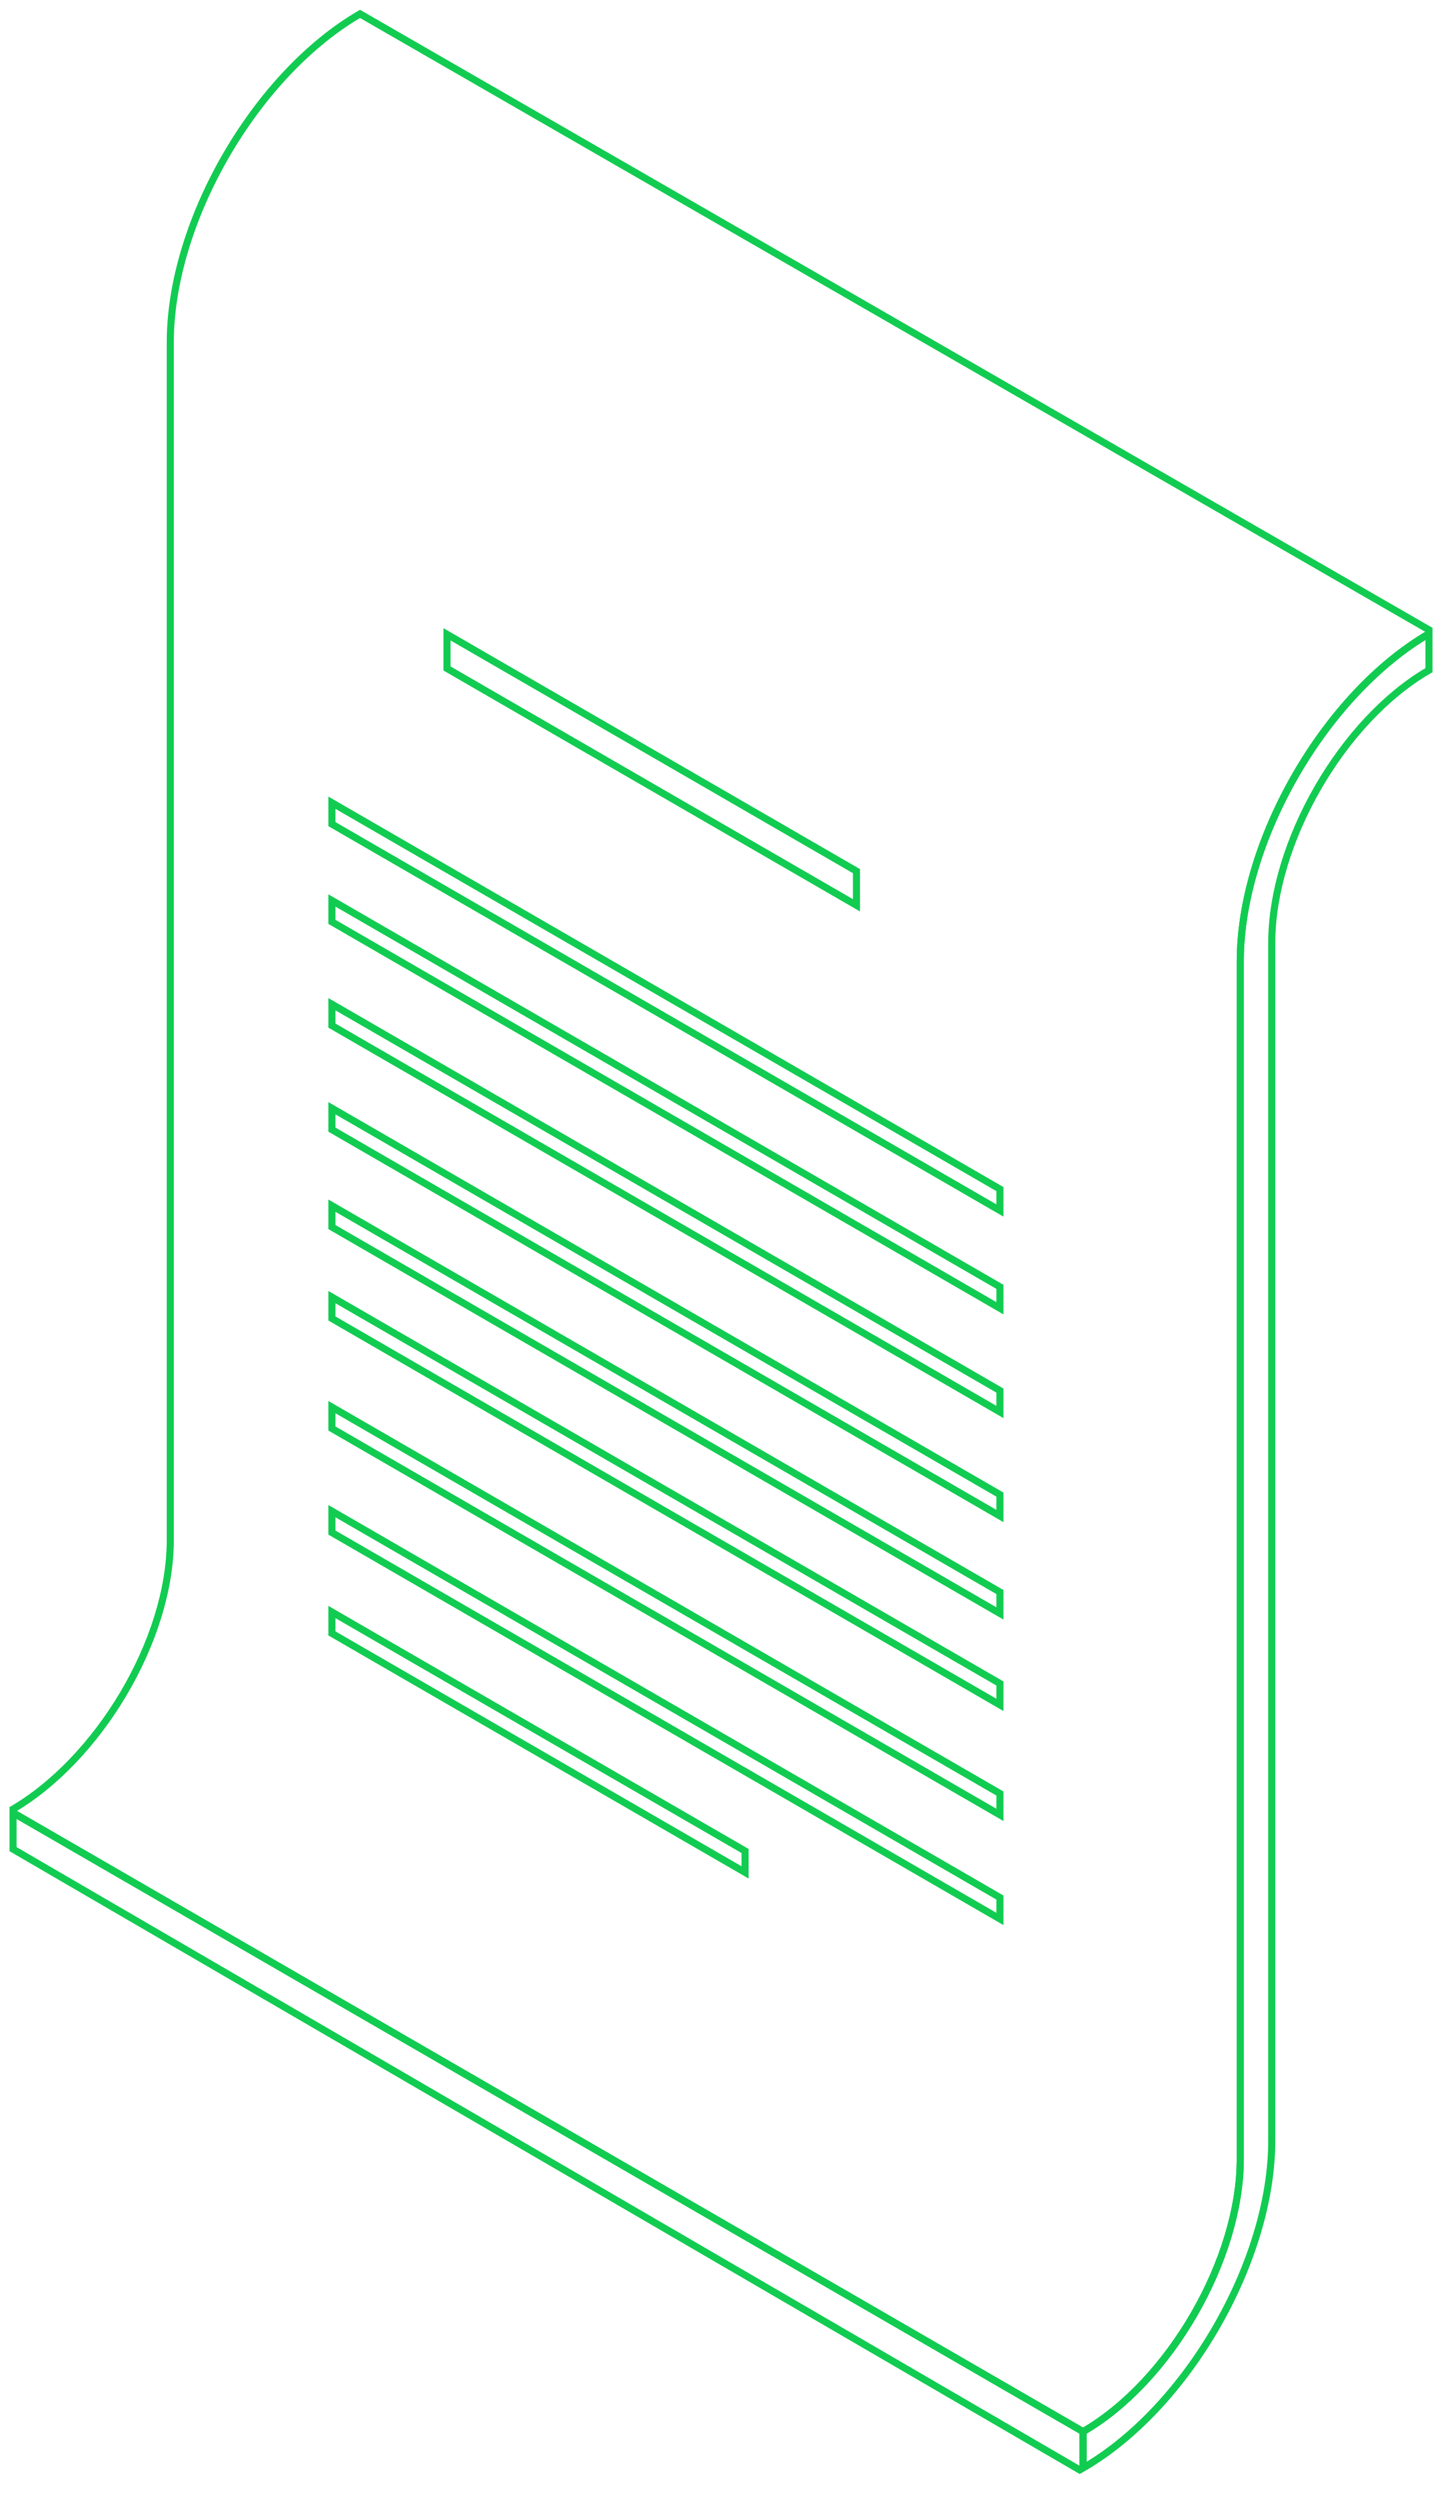 <svg width="82" height="141" viewBox="0 0 82 141" fill="none" xmlns="http://www.w3.org/2000/svg">
<g id="Layer_1" clip-path="url(#clip0_1978_2057)">
<path id="Vector" d="M80.707 35.701C74.777 39.155 69.995 47.426 69.995 54.214V121.765C69.995 127.421 66.014 134.324 61.122 137.152L0.737 102.245" stroke="#11CC51" stroke-width="0.4" stroke-miterlimit="10"/>
<path id="Vector_2" d="M0.641 102.096C5.534 99.268 9.61 92.515 9.61 86.858V19.308C9.61 12.52 14.387 4.236 20.317 0.783L80.736 35.581" stroke="#11CC51" stroke-width="0.4" stroke-miterlimit="10"/>
<path id="Vector_3" d="M80.643 35.748V37.8C75.75 40.629 71.771 47.532 71.771 53.187V120.738C71.771 127.527 66.993 135.811 61.122 139.204V137.152C66.015 134.324 69.995 127.422 69.995 121.765V54.214C69.995 47.426 74.771 39.143 80.643 35.748Z" stroke="#11CC51" stroke-width="0.4" stroke-miterlimit="10"/>
<path id="Vector_4" d="M61.02 139.362L0.737 104.298V102.245L61.122 137.152V139.204" stroke="#11CC51" stroke-width="0.4" stroke-miterlimit="10"/>
<path id="Vector_5" d="M56.431 68.276L18.733 46.484V45.276L56.431 67.069V68.276Z" stroke="#11CC51" stroke-width="0.4" stroke-miterlimit="10"/>
<path id="Vector_6" d="M56.431 73.79L18.733 51.997V50.79L56.431 72.582V73.79Z" stroke="#11CC51" stroke-width="0.4" stroke-miterlimit="10"/>
<path id="Vector_7" d="M48.334 51.062L25.228 37.705V35.778L48.334 49.135V51.062Z" stroke="#11CC51" stroke-width="0.4" stroke-miterlimit="10"/>
<path id="Vector_8" d="M56.431 79.64L18.733 57.848V56.641L56.431 78.433V79.64Z" stroke="#11CC51" stroke-width="0.4" stroke-miterlimit="10"/>
<path id="Vector_9" d="M56.431 85.508L18.733 63.716V62.508L56.431 84.301V85.508Z" stroke="#11CC51" stroke-width="0.4" stroke-miterlimit="10"/>
<path id="Vector_10" d="M56.431 91.003L18.733 69.211V68.004L56.431 89.796V91.003Z" stroke="#11CC51" stroke-width="0.4" stroke-miterlimit="10"/>
<path id="Vector_11" d="M56.431 96.161L18.733 74.367V73.161L56.431 94.954V96.161Z" stroke="#11CC51" stroke-width="0.4" stroke-miterlimit="10"/>
<path id="Vector_12" d="M56.431 102.366L18.733 80.573V79.367L56.431 101.16V102.366Z" stroke="#11CC51" stroke-width="0.4" stroke-miterlimit="10"/>
<path id="Vector_13" d="M56.431 108.235L18.733 86.443V85.235L56.431 107.028V108.235Z" stroke="#11CC51" stroke-width="0.4" stroke-miterlimit="10"/>
<path id="Vector_14" d="M42.047 105.608L18.733 92.13V90.923L42.047 104.401V105.608Z" stroke="#11CC51" stroke-width="0.4" stroke-miterlimit="10"/>
</g>
<defs>
<clipPath id="clip0_1978_2057">
<rect width="81" height="140" fill="white" transform="translate(0.236 0.25)"/>
</clipPath>
</defs>
</svg>
